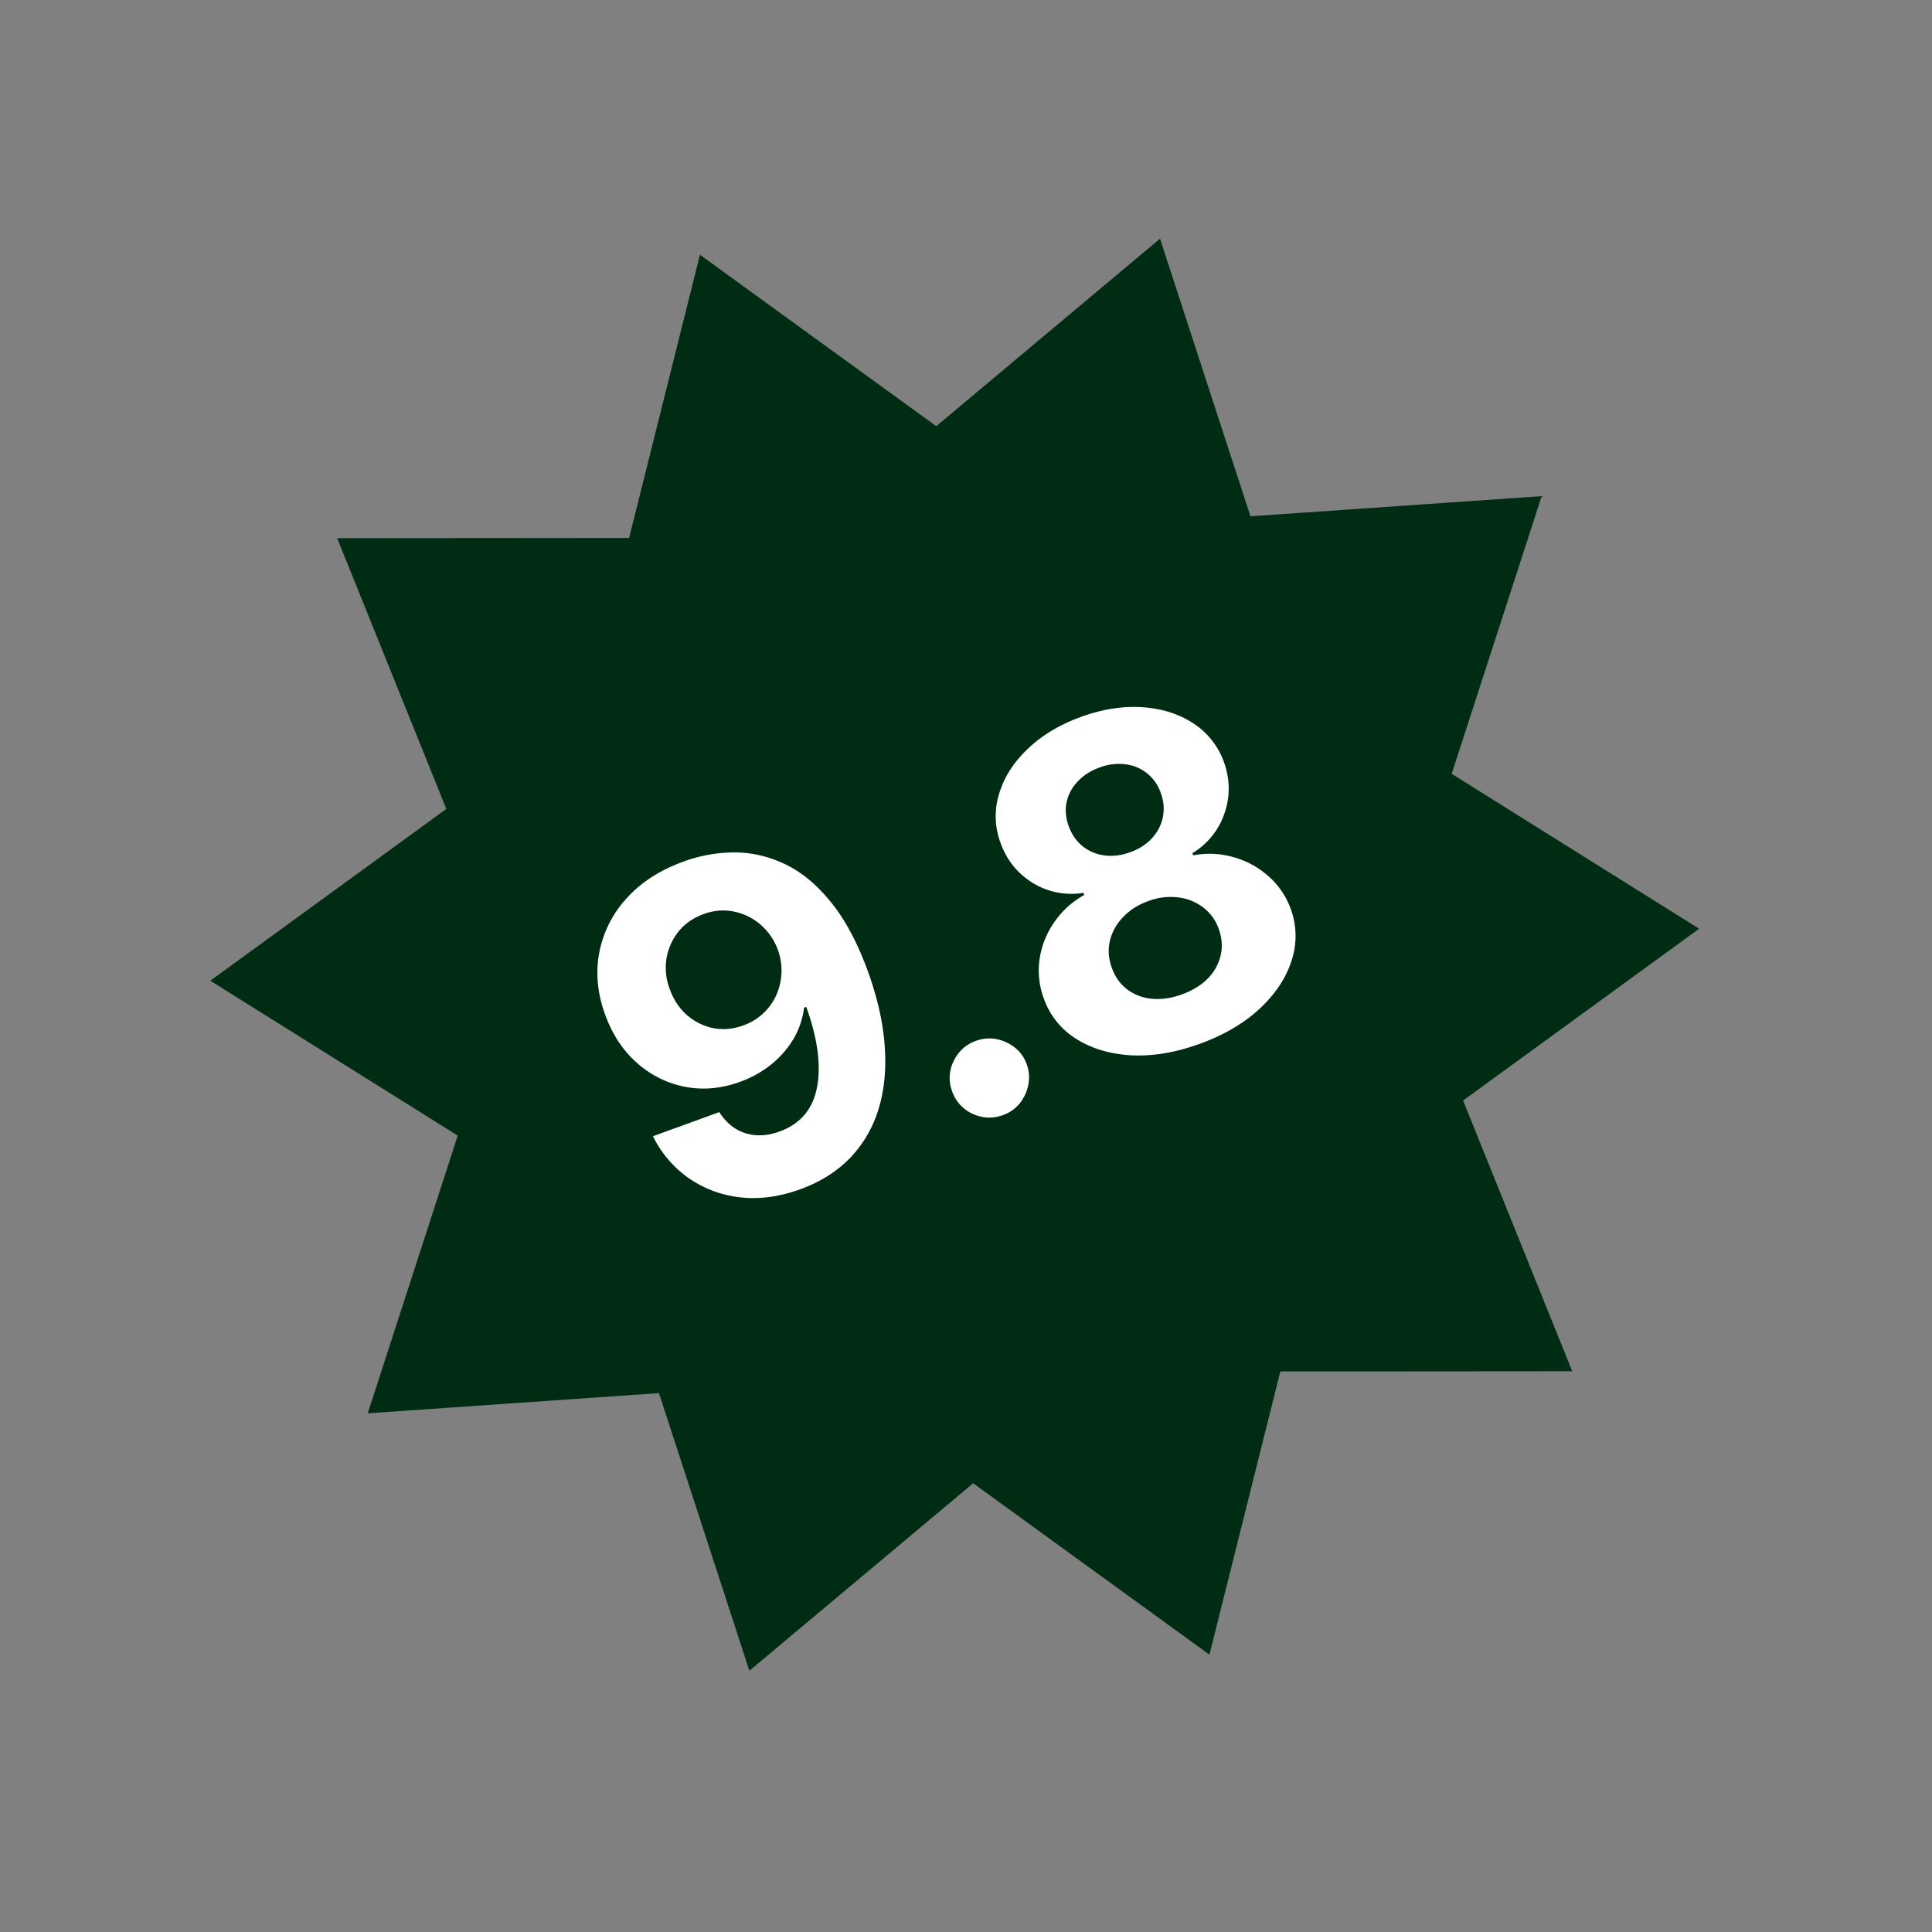 <svg xmlns="http://www.w3.org/2000/svg" width="83" height="83" fill="none"><rect width="100%" height="100%" fill="#808080" stroke="none"/><path fill="#002C14" d="m30.07 10.945 10.152 7.364 9.613-8.055L53.72 22.18l12.511-.865-3.866 11.93 10.63 6.654-10.14 7.38 4.689 11.631-12.541.01-3.044 12.166-10.151-7.364-9.614 8.054L28.31 59.85l-12.511.866 3.866-11.93-10.63-6.654 10.14-7.38-4.69-11.631 12.542-.01z"/><path fill="#fff" d="M29.384 37.007a6.3 6.3 0 0 1 2.158-.385q1.11-.004 2.159.491 1.056.493 1.97 1.611.917 1.11 1.6 2.963.633 1.742.737 3.253.109 1.503-.271 2.722a5.2 5.2 0 0 1-1.226 2.094q-.847.867-2.116 1.33-1.368.497-2.608.351a4.8 4.8 0 0 1-2.215-.834 4.8 4.8 0 0 1-1.521-1.79l2.85-1.036q.439.686 1.123.906.682.213 1.47-.074 1.335-.486 1.606-1.9.27-1.42-.463-3.452l-.093.034a3.5 3.5 0 0 1-.451 1.336 4.1 4.1 0 0 1-.954 1.096 4.6 4.6 0 0 1-1.337.75q-1.208.44-2.362.218a4.33 4.33 0 0 1-2.064-1.018q-.909-.795-1.373-2.07-.507-1.372-.257-2.68a4.75 4.75 0 0 1 1.176-2.333q.932-1.034 2.462-1.583m.846 2.262q-.674.245-1.085.757-.403.51-.514 1.162a2.55 2.55 0 0 0 .146 1.315q.246.675.736 1.108.495.424 1.125.558.634.124 1.302-.119a2.44 2.44 0 0 0 1.414-1.308q.198-.45.22-.95a2.616 2.616 0 0 0-.894-2.063 2.5 2.5 0 0 0-1.143-.566 2.35 2.35 0 0 0-1.307.106m12.86 8.636q-.66.24-1.305-.054a1.66 1.66 0 0 1-.88-.964 1.63 1.63 0 0 1 .059-1.292q.304-.64.965-.88a1.66 1.66 0 0 1 1.29.06q.65.291.89.946.16.44.066.89-.088.44-.369.792-.282.345-.716.502m8.462-3.065q-1.542.561-2.925.498-1.38-.072-2.378-.699a3.34 3.34 0 0 1-1.403-1.734 3.45 3.45 0 0 1-.183-1.71 3.7 3.7 0 0 1 .633-1.583 3.75 3.75 0 0 1 1.285-1.163l-.034-.093a3.15 3.15 0 0 1-2.162-.415 3.25 3.25 0 0 1-1.397-1.721 3.26 3.26 0 0 1-.067-2.115q.317-1.061 1.226-1.927.912-.877 2.294-1.38 1.381-.502 2.638-.415 1.262.084 2.187.693a3.3 3.3 0 0 1 1.312 1.653q.404 1.13.023 2.222a3.18 3.18 0 0 1-1.376 1.702l.034.093q.87-.165 1.712.073a3.7 3.7 0 0 1 1.502.806q.66.568.978 1.42.397 1.11.034 2.232-.362 1.122-1.379 2.067-1.012.936-2.554 1.496m-.772-2.122q.687-.25 1.111-.684a2.1 2.1 0 0 0 .548-.986q.13-.553-.08-1.134a1.97 1.97 0 0 0-.682-.939 2.2 2.2 0 0 0-1.076-.424 2.7 2.7 0 0 0-1.279.163q-.66.24-1.084.697-.426.45-.559 1.02-.128.56.088 1.154.211.58.661.923a2.1 2.1 0 0 0 1.06.4q.61.058 1.292-.19m-2.223-6.107q.575-.208.936-.605.361-.396.465-.902a1.9 1.9 0 0 0-.094-1.047 1.82 1.82 0 0 0-1.518-1.223 2.3 2.3 0 0 0-1.113.14q-.58.212-.943.608-.365.39-.47.889-.1.49.093 1.024.198.54.601.862.405.322.937.392.532.072 1.106-.138"/></svg>